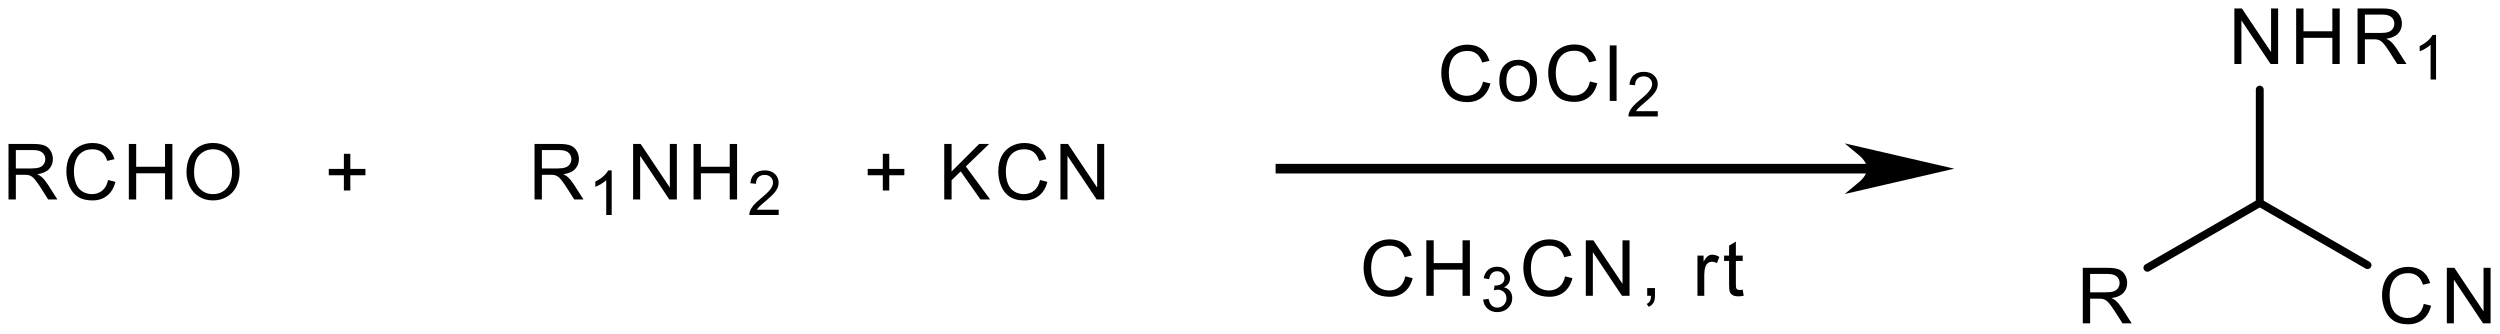 <?xml version="1.0" encoding="UTF-8"?>
<!DOCTYPE svg PUBLIC '-//W3C//DTD SVG 1.0//EN'
          'http://www.w3.org/TR/2001/REC-SVG-20010904/DTD/svg10.dtd'>
<svg stroke-dasharray="none" shape-rendering="auto" xmlns="http://www.w3.org/2000/svg" font-family="'Dialog'" text-rendering="auto" width="787" fill-opacity="1" color-interpolation="auto" color-rendering="auto" preserveAspectRatio="xMidYMid meet" font-size="12px" viewBox="0 0 787 105" fill="black" xmlns:xlink="http://www.w3.org/1999/xlink" stroke="black" image-rendering="auto" stroke-miterlimit="10" stroke-linecap="square" stroke-linejoin="miter" font-style="normal" stroke-width="1" height="105" stroke-dashoffset="0" font-weight="normal" stroke-opacity="1"
><!--Generated by the Batik Graphics2D SVG Generator--><defs id="genericDefs"
  /><g
  ><defs id="defs1"
    ><clipPath clipPathUnits="userSpaceOnUse" id="clipPath1"
      ><path d="M3.44 4.744 L298.443 4.744 L298.443 44.025 L3.44 44.025 L3.44 4.744 Z"
      /></clipPath
      ><clipPath clipPathUnits="userSpaceOnUse" id="clipPath2"
      ><path d="M118.981 54.582 L118.981 92.771 L405.782 92.771 L405.782 54.582 Z"
      /></clipPath
    ></defs
    ><g transform="scale(2.667,2.667) translate(-3.44,-4.744) matrix(1.029,0,0,1.029,-118.944,-51.399)"
    ><path d="M289.05 63.93 L289.894 64.141 Q289.63 65.181 288.94 65.729 Q288.251 66.274 287.257 66.274 Q286.226 66.274 285.58 65.853 Q284.937 65.433 284.598 64.64 Q284.262 63.843 284.262 62.93 Q284.262 61.934 284.641 61.195 Q285.024 60.453 285.725 60.068 Q286.426 59.683 287.269 59.683 Q288.225 59.683 288.877 60.169 Q289.529 60.656 289.786 61.54 L288.955 61.734 Q288.735 61.038 288.312 60.723 Q287.892 60.404 287.251 60.404 Q286.518 60.404 286.023 60.757 Q285.531 61.108 285.331 61.702 Q285.131 62.296 285.131 62.925 Q285.131 63.739 285.368 64.344 Q285.606 64.95 286.104 65.251 Q286.605 65.549 287.188 65.549 Q287.895 65.549 288.384 65.141 Q288.877 64.732 289.05 63.93 Z" stroke="none" clip-path="url(#clipPath2)"
    /></g
    ><g transform="matrix(2.743,0,0,2.743,-326.357,-149.715)"
    ><path d="M291.049 63.855 Q291.049 62.574 291.762 61.957 Q292.358 61.444 293.213 61.444 Q294.166 61.444 294.769 62.067 Q295.374 62.69 295.374 63.791 Q295.374 64.68 295.105 65.193 Q294.838 65.703 294.328 65.987 Q293.818 66.268 293.213 66.268 Q292.245 66.268 291.646 65.648 Q291.049 65.025 291.049 63.855 ZM291.854 63.855 Q291.854 64.741 292.24 65.184 Q292.628 65.625 293.213 65.625 Q293.795 65.625 294.181 65.181 Q294.569 64.738 294.569 63.828 Q294.569 62.974 294.181 62.533 Q293.792 62.09 293.213 62.09 Q292.628 62.09 292.24 62.531 Q291.854 62.968 291.854 63.855 Z" stroke="none" clip-path="url(#clipPath2)"
    /></g
    ><g transform="matrix(2.743,0,0,2.743,-326.357,-149.715)"
    ><path d="M301.447 63.93 L302.29 64.141 Q302.027 65.181 301.337 65.729 Q300.647 66.274 299.654 66.274 Q298.622 66.274 297.976 65.853 Q297.333 65.433 296.994 64.64 Q296.658 63.843 296.658 62.93 Q296.658 61.934 297.038 61.195 Q297.42 60.453 298.121 60.068 Q298.822 59.683 299.665 59.683 Q300.622 59.683 301.273 60.169 Q301.925 60.656 302.183 61.54 L301.351 61.734 Q301.131 61.038 300.708 60.723 Q300.288 60.404 299.648 60.404 Q298.915 60.404 298.42 60.757 Q297.927 61.108 297.727 61.702 Q297.527 62.296 297.527 62.925 Q297.527 63.739 297.765 64.344 Q298.002 64.95 298.501 65.251 Q299.002 65.549 299.584 65.549 Q300.291 65.549 300.781 65.141 Q301.273 64.732 301.447 63.93 Z" stroke="none" clip-path="url(#clipPath2)"
    /></g
    ><g transform="matrix(2.743,0,0,2.743,-326.357,-149.715)"
    ><path d="M303.721 66.163 L303.721 59.793 L304.503 59.793 L304.503 66.163 L303.721 66.163 Z" stroke="none" clip-path="url(#clipPath2)"
    /></g
    ><g transform="matrix(2.743,0,0,2.743,-326.357,-149.715)"
    ><path d="M309.233 67.341 L309.233 67.944 L305.863 67.944 Q305.856 67.716 305.937 67.508 Q306.065 67.165 306.347 66.831 Q306.632 66.497 307.168 66.059 Q307.998 65.378 308.289 64.979 Q308.582 64.581 308.582 64.226 Q308.582 63.855 308.315 63.6 Q308.051 63.343 307.622 63.343 Q307.17 63.343 306.899 63.614 Q306.628 63.885 306.625 64.365 L305.981 64.3 Q306.048 63.579 306.479 63.204 Q306.911 62.826 307.636 62.826 Q308.371 62.826 308.797 63.234 Q309.226 63.639 309.226 64.24 Q309.226 64.546 309.101 64.842 Q308.976 65.137 308.683 65.463 Q308.394 65.79 307.719 66.361 Q307.156 66.833 306.996 67.002 Q306.836 67.172 306.732 67.341 L309.233 67.341 Z" stroke="none" clip-path="url(#clipPath2)"
    /></g
    ><g transform="matrix(2.743,0,0,2.743,-326.357,-149.715)"
    ><path d="M358.009 91.689 L358.009 85.318 L360.834 85.318 Q361.686 85.318 362.129 85.489 Q362.572 85.66 362.836 86.094 Q363.103 86.529 363.103 87.056 Q363.103 87.734 362.662 88.201 Q362.225 88.664 361.306 88.789 Q361.642 88.951 361.816 89.108 Q362.184 89.446 362.514 89.953 L363.624 91.689 L362.564 91.689 L361.721 90.362 Q361.35 89.788 361.109 89.484 Q360.872 89.18 360.683 89.058 Q360.495 88.936 360.298 88.89 Q360.156 88.858 359.829 88.858 L358.852 88.858 L358.852 91.689 L358.009 91.689 ZM358.852 88.128 L360.663 88.128 Q361.243 88.128 361.567 88.009 Q361.894 87.891 362.062 87.627 Q362.233 87.363 362.233 87.056 Q362.233 86.604 361.903 86.315 Q361.576 86.022 360.869 86.022 L358.852 86.022 L358.852 88.128 Z" stroke="none" clip-path="url(#clipPath2)"
    /></g
    ><g transform="matrix(2.743,0,0,2.743,-326.357,-149.715)"
    ><path d="M397.143 89.455 L397.986 89.667 Q397.722 90.707 397.033 91.254 Q396.343 91.799 395.35 91.799 Q394.318 91.799 393.672 91.379 Q393.029 90.959 392.69 90.165 Q392.354 89.368 392.354 88.456 Q392.354 87.459 392.734 86.72 Q393.116 85.978 393.817 85.593 Q394.518 85.208 395.361 85.208 Q396.317 85.208 396.969 85.695 Q397.621 86.181 397.879 87.065 L397.047 87.259 Q396.827 86.564 396.404 86.248 Q395.984 85.929 395.344 85.929 Q394.611 85.929 394.115 86.283 Q393.623 86.633 393.423 87.227 Q393.223 87.821 393.223 88.45 Q393.223 89.264 393.461 89.869 Q393.698 90.475 394.197 90.776 Q394.698 91.075 395.28 91.075 Q395.987 91.075 396.477 90.666 Q396.969 90.258 397.143 89.455 Z" stroke="none" clip-path="url(#clipPath2)"
    /></g
    ><g transform="matrix(2.743,0,0,2.743,-326.357,-149.715)"
    ><path d="M399.789 91.689 L399.789 85.318 L400.655 85.318 L404.001 90.319 L404.001 85.318 L404.81 85.318 L404.81 91.689 L403.943 91.689 L400.597 86.683 L400.597 91.689 L399.789 91.689 Z" stroke="none" clip-path="url(#clipPath2)"
    /></g
    ><g transform="matrix(2.743,0,0,2.743,-326.357,-149.715)"
    ><path d="M375.405 61.925 L375.405 55.554 L376.271 55.554 L379.617 60.555 L379.617 55.554 L380.425 55.554 L380.425 61.925 L379.559 61.925 L376.213 56.919 L376.213 61.925 L375.405 61.925 Z" stroke="none" clip-path="url(#clipPath2)"
    /></g
    ><g transform="matrix(2.743,0,0,2.743,-326.357,-149.715)"
    ><path d="M382.496 61.925 L382.496 55.554 L383.339 55.554 L383.339 58.17 L386.651 58.17 L386.651 55.554 L387.494 55.554 L387.494 61.925 L386.651 61.925 L386.651 58.921 L383.339 58.921 L383.339 61.925 L382.496 61.925 Z" stroke="none" clip-path="url(#clipPath2)"
    /></g
    ><g transform="matrix(2.743,0,0,2.743,-326.357,-149.715)"
    ><path d="M389.541 61.925 L389.541 55.554 L392.366 55.554 Q393.218 55.554 393.661 55.725 Q394.104 55.896 394.368 56.331 Q394.634 56.765 394.634 57.292 Q394.634 57.97 394.194 58.437 Q393.756 58.9 392.838 59.025 Q393.174 59.187 393.348 59.344 Q393.716 59.683 394.046 60.19 L395.156 61.925 L394.095 61.925 L393.252 60.598 Q392.882 60.025 392.641 59.72 Q392.404 59.416 392.215 59.294 Q392.027 59.173 391.83 59.126 Q391.688 59.094 391.361 59.094 L390.384 59.094 L390.384 61.925 L389.541 61.925 ZM390.384 58.364 L392.195 58.364 Q392.774 58.364 393.099 58.246 Q393.426 58.127 393.594 57.863 Q393.765 57.6 393.765 57.292 Q393.765 56.84 393.435 56.551 Q393.108 56.258 392.401 56.258 L390.384 56.258 L390.384 58.364 Z" stroke="none" clip-path="url(#clipPath2)"
    /></g
    ><g transform="matrix(2.743,0,0,2.743,-326.357,-149.715)"
    ><path d="M398.55 63.705 L397.925 63.705 L397.925 59.716 Q397.697 59.932 397.331 60.147 Q396.965 60.363 396.673 60.472 L396.673 59.867 Q397.197 59.619 397.589 59.269 Q397.983 58.917 398.147 58.587 L398.55 58.587 L398.55 63.705 Z" stroke="none" clip-path="url(#clipPath2)"
    /></g
    ><g transform="matrix(2.743,0,0,2.743,-326.357,-149.715)"
    ><path d="M119.953 77.473 L119.953 71.102 L122.778 71.102 Q123.63 71.102 124.073 71.273 Q124.516 71.444 124.78 71.879 Q125.046 72.313 125.046 72.84 Q125.046 73.518 124.606 73.985 Q124.168 74.448 123.25 74.573 Q123.586 74.735 123.76 74.892 Q124.128 75.231 124.458 75.737 L125.568 77.473 L124.507 77.473 L123.664 76.146 Q123.293 75.572 123.053 75.268 Q122.816 74.964 122.627 74.842 Q122.439 74.721 122.242 74.674 Q122.1 74.642 121.772 74.642 L120.796 74.642 L120.796 77.473 L119.953 77.473 ZM120.796 73.912 L122.607 73.912 Q123.186 73.912 123.511 73.793 Q123.838 73.675 124.006 73.411 Q124.177 73.147 124.177 72.84 Q124.177 72.388 123.847 72.099 Q123.519 71.806 122.813 71.806 L120.796 71.806 L120.796 73.912 Z" stroke="none" clip-path="url(#clipPath2)"
    /></g
    ><g transform="matrix(2.743,0,0,2.743,-326.357,-149.715)"
    ><path d="M131.384 75.239 L132.227 75.451 Q131.963 76.491 131.274 77.038 Q130.584 77.583 129.591 77.583 Q128.559 77.583 127.913 77.163 Q127.27 76.743 126.931 75.949 Q126.595 75.152 126.595 74.24 Q126.595 73.243 126.975 72.504 Q127.357 71.763 128.058 71.377 Q128.759 70.992 129.602 70.992 Q130.558 70.992 131.21 71.479 Q131.862 71.965 132.12 72.849 L131.288 73.043 Q131.068 72.348 130.645 72.032 Q130.225 71.713 129.585 71.713 Q128.852 71.713 128.356 72.067 Q127.864 72.417 127.664 73.011 Q127.464 73.605 127.464 74.234 Q127.464 75.048 127.702 75.653 Q127.939 76.259 128.438 76.56 Q128.939 76.859 129.521 76.859 Q130.228 76.859 130.718 76.45 Q131.21 76.042 131.384 75.239 Z" stroke="none" clip-path="url(#clipPath2)"
    /></g
    ><g transform="matrix(2.743,0,0,2.743,-326.357,-149.715)"
    ><path d="M133.764 77.473 L133.764 71.102 L134.607 71.102 L134.607 73.718 L137.919 73.718 L137.919 71.102 L138.762 71.102 L138.762 77.473 L137.919 77.473 L137.919 74.469 L134.607 74.469 L134.607 77.473 L133.764 77.473 Z" stroke="none" clip-path="url(#clipPath2)"
    /></g
    ><g transform="matrix(2.743,0,0,2.743,-326.357,-149.715)"
    ><path d="M140.383 74.37 Q140.383 72.782 141.234 71.887 Q142.086 70.989 143.434 70.989 Q144.314 70.989 145.021 71.412 Q145.731 71.832 146.102 72.585 Q146.475 73.339 146.475 74.295 Q146.475 75.265 146.084 76.03 Q145.693 76.795 144.975 77.189 Q144.259 77.583 143.428 77.583 Q142.53 77.583 141.82 77.148 Q141.113 76.711 140.748 75.961 Q140.383 75.207 140.383 74.37 ZM141.252 74.382 Q141.252 75.535 141.869 76.198 Q142.489 76.859 143.425 76.859 Q144.375 76.859 144.989 76.189 Q145.606 75.52 145.606 74.292 Q145.606 73.513 145.343 72.933 Q145.079 72.354 144.572 72.035 Q144.068 71.713 143.436 71.713 Q142.541 71.713 141.895 72.331 Q141.252 72.945 141.252 74.382 Z" stroke="none" clip-path="url(#clipPath2)"
    /></g
    ><g transform="matrix(2.743,0,0,2.743,-326.357,-149.715)"
    ><path d="M158.444 76.442 L158.444 74.695 L156.709 74.695 L156.709 73.965 L158.444 73.965 L158.444 72.232 L159.183 72.232 L159.183 73.965 L160.916 73.965 L160.916 74.695 L159.183 74.695 L159.183 76.442 L158.444 76.442 Z" stroke="none" clip-path="url(#clipPath2)"
    /></g
    ><g transform="matrix(2.743,0,0,2.743,-326.357,-149.715)"
    ><path d="M180.325 77.473 L180.325 71.102 L183.15 71.102 Q184.002 71.102 184.445 71.273 Q184.888 71.444 185.152 71.879 Q185.418 72.313 185.418 72.84 Q185.418 73.518 184.978 73.985 Q184.54 74.448 183.622 74.573 Q183.958 74.735 184.132 74.892 Q184.5 75.231 184.83 75.737 L185.94 77.473 L184.879 77.473 L184.036 76.146 Q183.666 75.572 183.425 75.268 Q183.188 74.964 182.999 74.842 Q182.811 74.721 182.614 74.674 Q182.472 74.642 182.144 74.642 L181.168 74.642 L181.168 77.473 L180.325 77.473 ZM181.168 73.912 L182.979 73.912 Q183.558 73.912 183.883 73.793 Q184.21 73.675 184.378 73.411 Q184.549 73.147 184.549 72.84 Q184.549 72.388 184.219 72.099 Q183.892 71.806 183.185 71.806 L181.168 71.806 L181.168 73.912 Z" stroke="none" clip-path="url(#clipPath2)"
    /></g
    ><g transform="matrix(2.743,0,0,2.743,-326.357,-149.715)"
    ><path d="M189.178 79.253 L188.552 79.253 L188.552 75.264 Q188.325 75.48 187.958 75.695 Q187.592 75.911 187.3 76.02 L187.3 75.415 Q187.824 75.167 188.216 74.817 Q188.61 74.465 188.774 74.135 L189.178 74.135 L189.178 79.253 Z" stroke="none" clip-path="url(#clipPath2)"
    /></g
    ><g transform="matrix(2.743,0,0,2.743,-326.357,-149.715)"
    ><path d="M191.637 77.473 L191.637 71.102 L192.504 71.102 L195.85 76.103 L195.85 71.102 L196.658 71.102 L196.658 77.473 L195.792 77.473 L192.446 72.467 L192.446 77.473 L191.637 77.473 Z" stroke="none" clip-path="url(#clipPath2)"
    /></g
    ><g transform="matrix(2.743,0,0,2.743,-326.357,-149.715)"
    ><path d="M198.572 77.473 L198.572 71.102 L199.415 71.102 L199.415 73.718 L202.726 73.718 L202.726 71.102 L203.569 71.102 L203.569 77.473 L202.726 77.473 L202.726 74.469 L199.415 74.469 L199.415 77.473 L198.572 77.473 Z" stroke="none" clip-path="url(#clipPath2)"
    /></g
    ><g transform="matrix(2.743,0,0,2.743,-326.357,-149.715)"
    ><path d="M208.344 78.65 L208.344 79.253 L204.974 79.253 Q204.967 79.026 205.048 78.817 Q205.176 78.474 205.459 78.14 Q205.744 77.807 206.279 77.369 Q207.109 76.687 207.401 76.289 Q207.693 75.89 207.693 75.535 Q207.693 75.165 207.427 74.909 Q207.162 74.652 206.733 74.652 Q206.281 74.652 206.01 74.923 Q205.739 75.195 205.737 75.674 L205.093 75.609 Q205.16 74.889 205.591 74.513 Q206.022 74.135 206.747 74.135 Q207.482 74.135 207.909 74.543 Q208.337 74.949 208.337 75.549 Q208.337 75.855 208.212 76.152 Q208.087 76.446 207.795 76.773 Q207.505 77.1 206.831 77.67 Q206.268 78.143 206.108 78.312 Q205.948 78.481 205.844 78.65 L208.344 78.65 Z" stroke="none" clip-path="url(#clipPath2)"
    /></g
    ><g transform="matrix(2.743,0,0,2.743,-326.357,-149.715)"
    ><path d="M220.294 76.442 L220.294 74.695 L218.559 74.695 L218.559 73.965 L220.294 73.965 L220.294 72.232 L221.033 72.232 L221.033 73.965 L222.765 73.965 L222.765 74.695 L221.033 74.695 L221.033 76.442 L220.294 76.442 Z" stroke="none" clip-path="url(#clipPath2)"
    /></g
    ><g transform="matrix(2.743,0,0,2.743,-326.357,-149.715)"
    ><path d="M227.345 77.473 L227.345 71.102 L228.188 71.102 L228.188 74.26 L231.351 71.102 L232.496 71.102 L229.821 73.683 L232.612 77.473 L231.499 77.473 L229.231 74.248 L228.188 75.265 L228.188 77.473 L227.345 77.473 Z" stroke="none" clip-path="url(#clipPath2)"
    /></g
    ><g transform="matrix(2.743,0,0,2.743,-326.357,-149.715)"
    ><path d="M238.335 75.239 L239.178 75.451 Q238.914 76.491 238.225 77.038 Q237.535 77.583 236.542 77.583 Q235.51 77.583 234.864 77.163 Q234.221 76.743 233.882 75.949 Q233.546 75.152 233.546 74.24 Q233.546 73.243 233.925 72.504 Q234.308 71.763 235.009 71.377 Q235.71 70.992 236.553 70.992 Q237.509 70.992 238.161 71.479 Q238.813 71.965 239.071 72.849 L238.239 73.043 Q238.019 72.348 237.596 72.032 Q237.176 71.713 236.536 71.713 Q235.803 71.713 235.307 72.067 Q234.815 72.417 234.615 73.011 Q234.415 73.605 234.415 74.234 Q234.415 75.048 234.653 75.653 Q234.89 76.259 235.388 76.56 Q235.89 76.859 236.472 76.859 Q237.179 76.859 237.668 76.45 Q238.161 76.042 238.335 75.239 Z" stroke="none" clip-path="url(#clipPath2)"
    /></g
    ><g transform="matrix(2.743,0,0,2.743,-326.357,-149.715)"
    ><path d="M240.68 77.473 L240.68 71.102 L241.547 71.102 L244.893 76.103 L244.893 71.102 L245.701 71.102 L245.701 77.473 L244.835 77.473 L241.488 72.467 L241.488 77.473 L240.68 77.473 Z" stroke="none" clip-path="url(#clipPath2)"
    /></g
    ><g transform="matrix(2.743,0,0,2.743,-326.357,-149.715)"
    ><path d="M265.824 73.841 L265.824 74.04 L333.733 74.04 L333.733 73.841 ZM341.258 73.941 L332.46 71.909 Q334.937 73.941 332.46 75.972 Z" stroke="none" clip-path="url(#clipPath2)"
    /></g
    ><g stroke-width="0.903" transform="matrix(2.743,0,0,2.743,-326.357,-149.715)"
    ><path fill="none" d="M265.824 73.841 L265.824 74.04 L333.733 74.04 L333.733 73.841 ZM341.258 73.941 L332.46 71.909 Q334.937 73.941 332.46 75.972 Z" clip-path="url(#clipPath2)"
    /></g
    ><g transform="matrix(2.743,0,0,2.743,-326.357,-149.715)"
    ><path d="M280.258 86.296 L281.101 86.508 Q280.838 87.548 280.148 88.096 Q279.459 88.64 278.465 88.64 Q277.434 88.64 276.788 88.22 Q276.144 87.8 275.805 87.006 Q275.469 86.21 275.469 85.297 Q275.469 84.3 275.849 83.562 Q276.231 82.82 276.932 82.435 Q277.634 82.049 278.477 82.049 Q279.433 82.049 280.084 82.536 Q280.736 83.023 280.994 83.906 L280.163 84.1 Q279.942 83.405 279.52 83.089 Q279.099 82.771 278.459 82.771 Q277.726 82.771 277.231 83.124 Q276.738 83.475 276.538 84.069 Q276.339 84.662 276.339 85.291 Q276.339 86.105 276.576 86.711 Q276.814 87.316 277.312 87.618 Q277.813 87.916 278.395 87.916 Q279.102 87.916 279.592 87.507 Q280.084 87.099 280.258 86.296 Z" stroke="none" clip-path="url(#clipPath2)"
    /></g
    ><g transform="matrix(2.743,0,0,2.743,-326.357,-149.715)"
    ><path d="M282.672 88.53 L282.672 82.159 L283.515 82.159 L283.515 84.775 L286.827 84.775 L286.827 82.159 L287.67 82.159 L287.67 88.53 L286.827 88.53 L286.827 85.526 L283.515 85.526 L283.515 88.53 L282.672 88.53 Z" stroke="none" clip-path="url(#clipPath2)"
    /></g
    ><g transform="matrix(2.743,0,0,2.743,-326.357,-149.715)"
    ><path d="M289.191 88.964 L289.817 88.88 Q289.926 89.413 290.183 89.647 Q290.443 89.881 290.816 89.881 Q291.257 89.881 291.56 89.576 Q291.866 89.27 291.866 88.818 Q291.866 88.386 291.583 88.108 Q291.303 87.828 290.867 87.828 Q290.691 87.828 290.427 87.897 L290.496 87.348 Q290.559 87.355 290.596 87.355 Q290.997 87.355 291.317 87.147 Q291.637 86.938 291.637 86.502 Q291.637 86.159 291.402 85.934 Q291.171 85.707 290.802 85.707 Q290.436 85.707 290.193 85.937 Q289.949 86.166 289.88 86.625 L289.254 86.514 Q289.37 85.883 289.776 85.538 Q290.183 85.193 290.788 85.193 Q291.205 85.193 291.555 85.371 Q291.908 85.55 292.093 85.86 Q292.279 86.168 292.279 86.516 Q292.279 86.847 292.1 87.119 Q291.924 87.39 291.576 87.55 Q292.028 87.654 292.279 87.983 Q292.529 88.31 292.529 88.804 Q292.529 89.471 292.042 89.937 Q291.555 90.401 290.812 90.401 Q290.142 90.401 289.697 90.002 Q289.254 89.601 289.191 88.964 Z" stroke="none" clip-path="url(#clipPath2)"
    /></g
    ><g transform="matrix(2.743,0,0,2.743,-326.357,-149.715)"
    ><path d="M298.594 86.296 L299.437 86.508 Q299.173 87.548 298.484 88.096 Q297.794 88.64 296.8 88.64 Q295.769 88.64 295.123 88.22 Q294.48 87.8 294.141 87.006 Q293.805 86.21 293.805 85.297 Q293.805 84.3 294.184 83.562 Q294.567 82.82 295.268 82.435 Q295.969 82.049 296.812 82.049 Q297.768 82.049 298.42 82.536 Q299.072 83.023 299.33 83.906 L298.498 84.1 Q298.278 83.405 297.855 83.089 Q297.435 82.771 296.795 82.771 Q296.062 82.771 295.566 83.124 Q295.074 83.475 294.874 84.069 Q294.674 84.662 294.674 85.291 Q294.674 86.105 294.911 86.711 Q295.149 87.316 295.647 87.618 Q296.149 87.916 296.731 87.916 Q297.438 87.916 297.927 87.507 Q298.42 87.099 298.594 86.296 Z" stroke="none" clip-path="url(#clipPath2)"
    /></g
    ><g transform="matrix(2.743,0,0,2.743,-326.357,-149.715)"
    ><path d="M300.973 88.53 L300.973 82.159 L301.839 82.159 L305.185 87.16 L305.185 82.159 L305.993 82.159 L305.993 88.53 L305.127 88.53 L301.781 83.524 L301.781 88.53 L300.973 88.53 Z" stroke="none" clip-path="url(#clipPath2)"
    /></g
    ><g transform="matrix(2.743,0,0,2.743,-326.357,-149.715)"
    ><path d="M308.019 88.53 L308.019 87.638 L308.911 87.638 L308.911 88.53 Q308.911 89.023 308.737 89.324 Q308.563 89.625 308.184 89.79 L307.967 89.457 Q308.216 89.347 308.332 89.136 Q308.45 88.927 308.462 88.53 L308.019 88.53 Z" stroke="none" clip-path="url(#clipPath2)"
    /></g
    ><g transform="matrix(2.743,0,0,2.743,-326.357,-149.715)"
    ><path d="M313.786 88.53 L313.786 83.915 L314.49 83.915 L314.49 84.613 Q314.76 84.124 314.986 83.967 Q315.215 83.811 315.49 83.811 Q315.884 83.811 316.293 84.063 L316.023 84.787 Q315.736 84.619 315.45 84.619 Q315.195 84.619 314.989 84.773 Q314.786 84.926 314.699 85.201 Q314.569 85.619 314.569 86.114 L314.569 88.53 L313.786 88.53 Z" stroke="none" clip-path="url(#clipPath2)"
    /></g
    ><g transform="matrix(2.743,0,0,2.743,-326.357,-149.715)"
    ><path d="M318.981 87.829 L319.094 88.522 Q318.764 88.591 318.503 88.591 Q318.077 88.591 317.842 88.458 Q317.608 88.322 317.512 88.101 Q317.416 87.881 317.416 87.177 L317.416 84.523 L316.843 84.523 L316.843 83.915 L317.416 83.915 L317.416 82.771 L318.196 82.301 L318.196 83.915 L318.981 83.915 L318.981 84.523 L318.196 84.523 L318.196 87.221 Q318.196 87.557 318.236 87.652 Q318.277 87.748 318.37 87.806 Q318.465 87.861 318.639 87.861 Q318.769 87.861 318.981 87.829 Z" stroke="none" clip-path="url(#clipPath2)"
    /></g
    ><g stroke-width="0.903" transform="matrix(2.743,0,0,2.743,-326.357,-149.715)" stroke-linejoin="round" stroke-linecap="round"
    ><path fill="none" d="M378.32 77.868 L365.423 85.314" clip-path="url(#clipPath2)"
    /></g
    ><g stroke-width="0.903" transform="matrix(2.743,0,0,2.743,-326.357,-149.715)" stroke-linejoin="round" stroke-linecap="round"
    ><path fill="none" d="M390.687 85.007 L378.32 77.868" clip-path="url(#clipPath2)"
    /></g
    ><g stroke-width="0.903" transform="matrix(2.743,0,0,2.743,-326.357,-149.715)" stroke-linejoin="round" stroke-linecap="round"
    ><path fill="none" d="M378.32 77.868 L378.32 64.864" clip-path="url(#clipPath2)"
    /></g
  ></g
></svg
>
